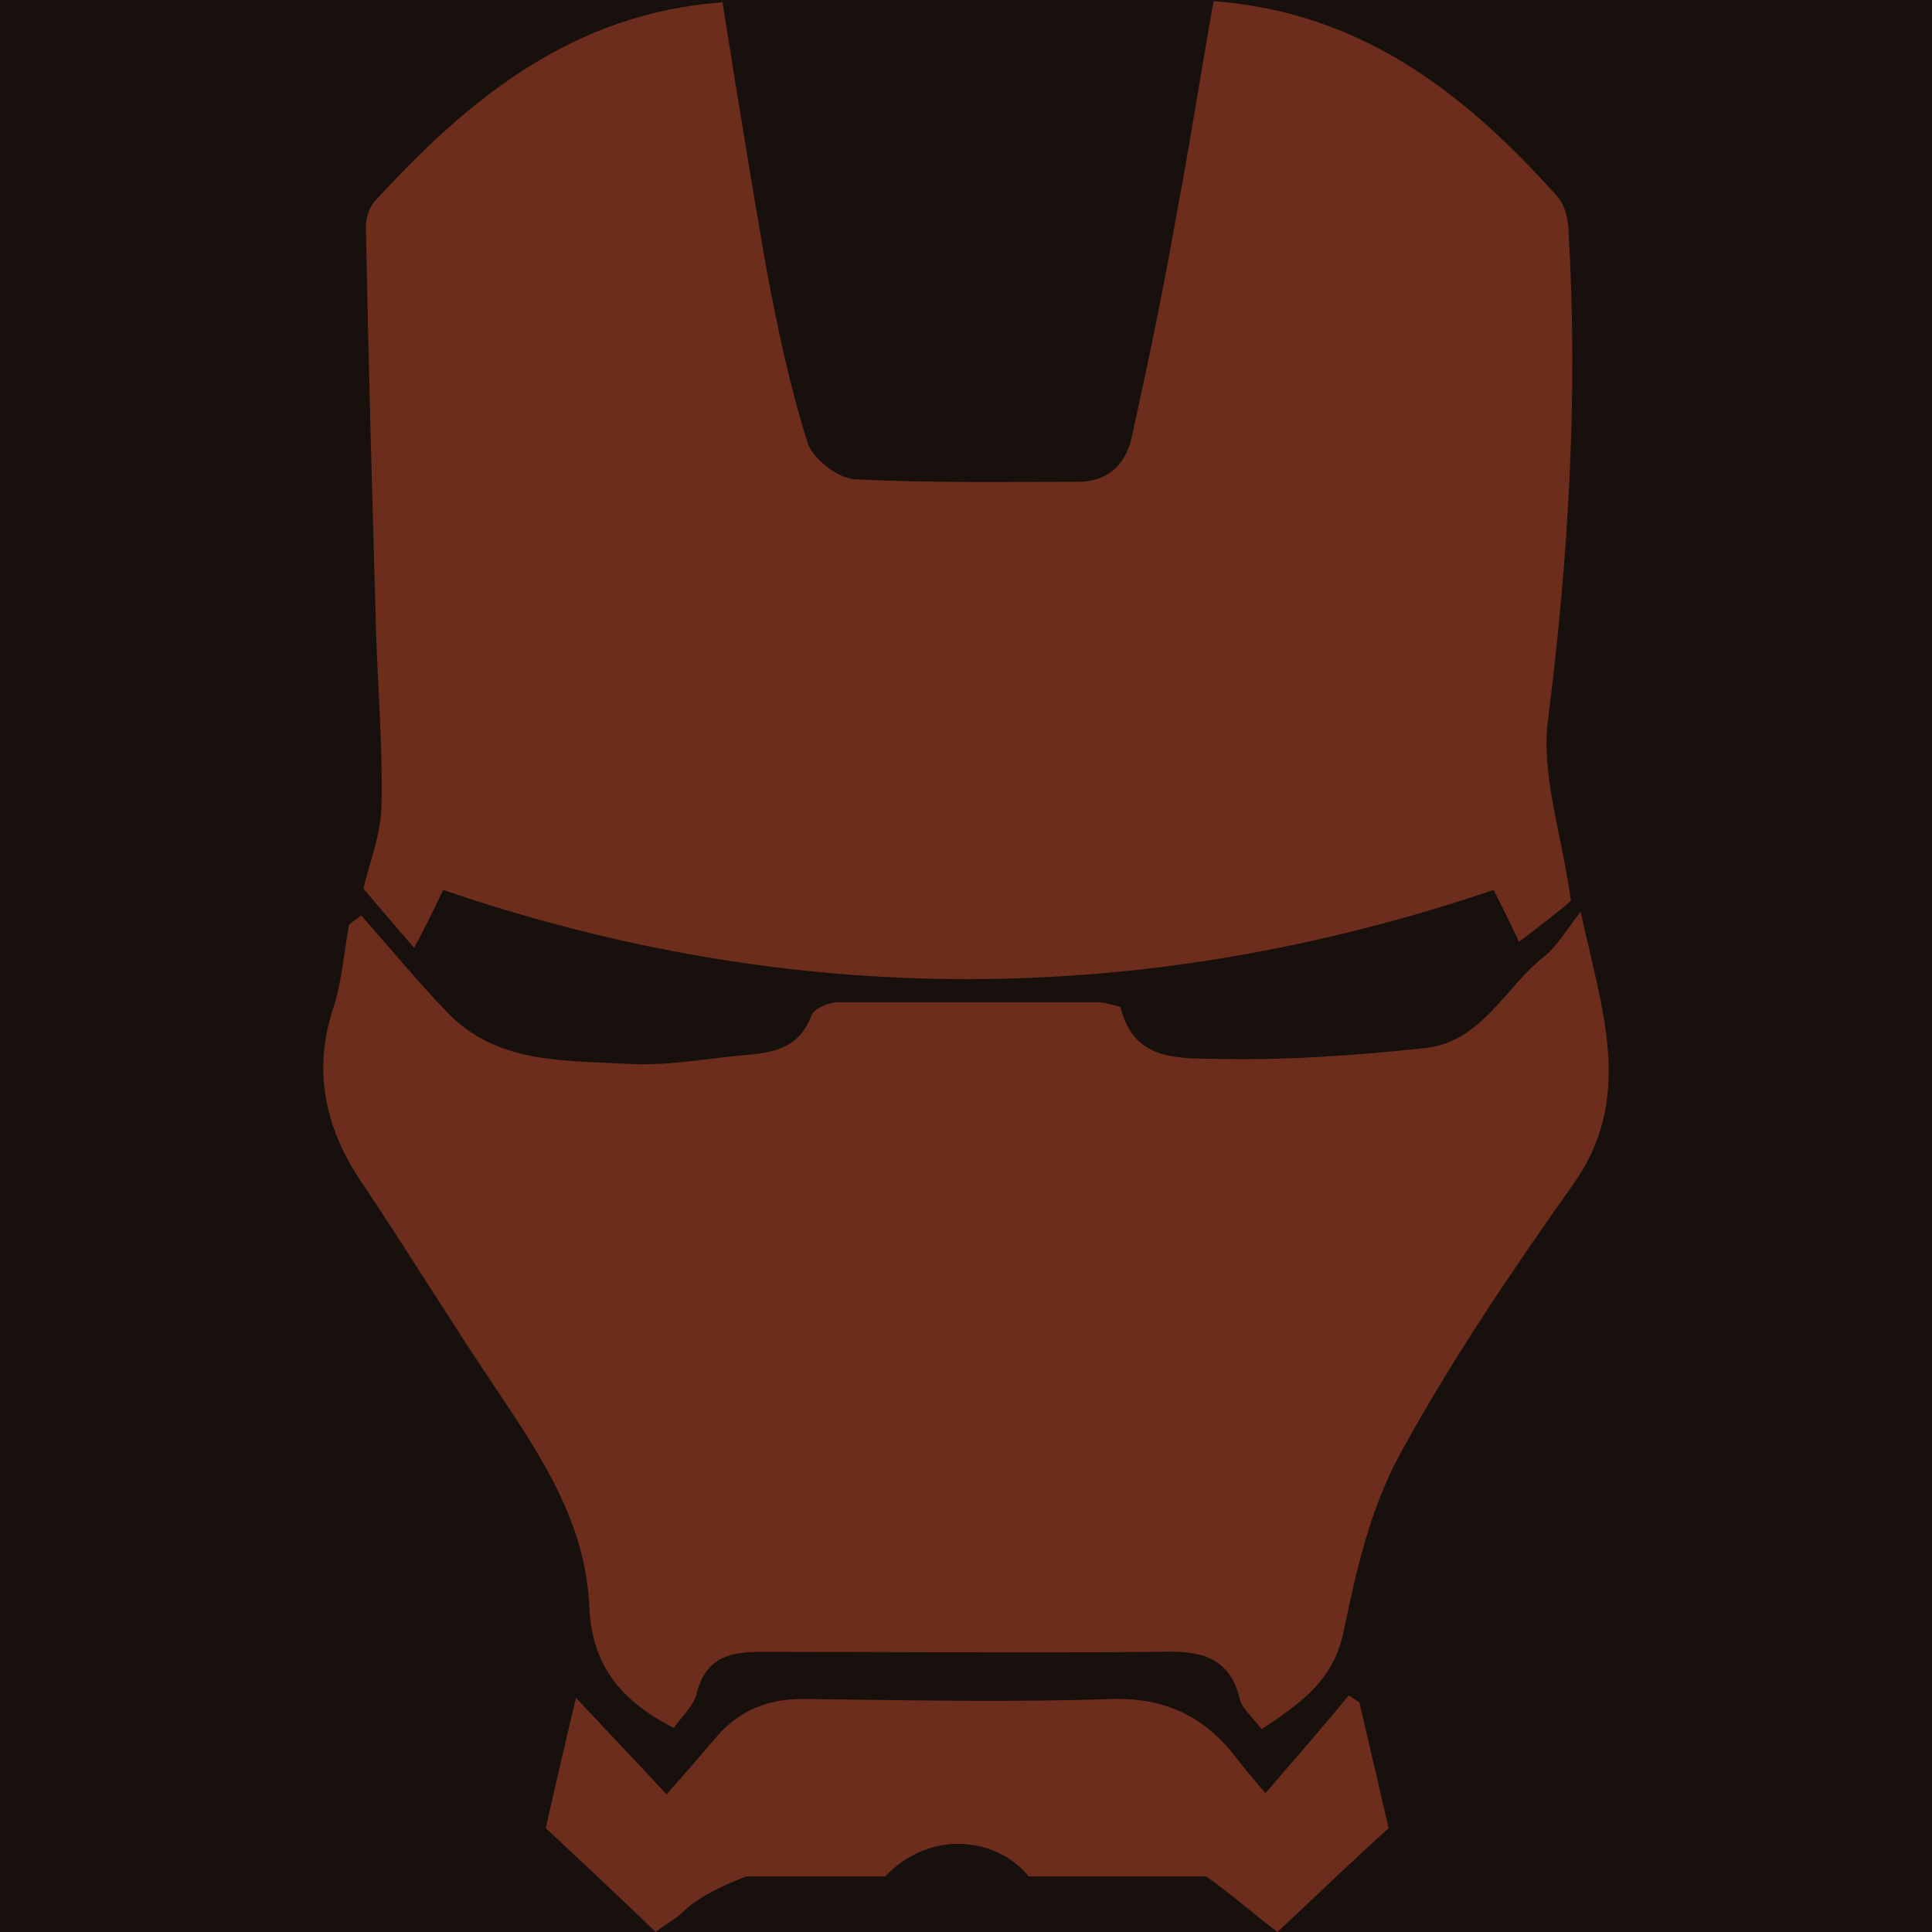 <?xml version="1.0" encoding="UTF-8"?>
<svg id="favicon" xmlns="http://www.w3.org/2000/svg" width="16" height="16" viewBox="0 0 16 16">
  <defs>
    <style>
      .cls-1 {
        fill: #6c2d1d;
      }

      .cls-2 {
        fill: #17100c;
      }
    </style>
  </defs>
  <rect class="cls-2" width="16" height="16"/>
  <g id="rKloOV">
    <g>
      <path class="cls-1" d="M5.98,0c.12.75.24,1.5.37,2.24.09.48.19.96.34,1.43.04.13.26.3.4.3.61.03,1.23.02,1.84.02.24,0,.39-.14.44-.36.14-.63.27-1.26.38-1.89.11-.58.2-1.17.3-1.73,1.23.09,2.09.77,2.85,1.62.06.07.09.19.09.29.08,1.35,0,2.7-.17,4.04-.06.45.11.93.19,1.5-.09.08-.26.21-.43.34-.05-.11-.11-.23-.21-.43-2.89.98-5.81.99-8.7,0-.1.21-.16.33-.24.48-.13-.15-.25-.29-.42-.49.04-.19.15-.45.15-.71.01-.53-.04-1.05-.05-1.58-.03-1.06-.06-2.13-.08-3.19,0-.08.03-.17.08-.22.77-.84,1.63-1.55,2.87-1.64Z"/>
      <path class="cls-1" d="M10.44,14.31c-.07-.09-.15-.16-.17-.23-.09-.39-.37-.41-.69-.4-1.09.01-2.18,0-3.27,0-.26,0-.46.04-.54.34-.02.1-.12.19-.19.29-.43-.22-.68-.51-.7-1.01-.03-.68-.39-1.23-.76-1.78-.39-.58-.75-1.17-1.14-1.75-.29-.44-.39-.91-.22-1.42.07-.22.09-.46.13-.69.03-.03.07-.05.1-.08.24.27.46.54.71.8.41.43.96.4,1.49.43.32.02.64-.04.95-.07.24-.02.47-.04.58-.33.02-.06.15-.11.22-.11.71,0,1.43,0,2.14,0,.06,0,.13.02.2.04.11.47.52.42.84.43.56.01,1.12-.03,1.68-.09.47-.05.66-.5.99-.76.1-.08.17-.2.3-.37.18.83.45,1.55-.07,2.27-.51.72-1.01,1.46-1.43,2.23-.24.44-.36.96-.46,1.45-.08.41-.35.6-.68.82Z"/>
      <path class="cls-1" d="M11.26,14.1s-.06-.04-.09-.06c-.22.27-.45.53-.69.81-.11-.13-.18-.21-.24-.29-.26-.34-.58-.5-1.03-.49-.85.03-1.7.01-2.56,0-.3,0-.54.1-.73.33-.12.14-.24.28-.4.46-.25-.27-.49-.52-.75-.8-.09.38-.17.72-.25,1.08.31.29.61.57.91.86.09-.07.17-.11.23-.17.11-.11.31-.21.52-.29h1.15c.15-.16.37-.27.6-.27.24,0,.45.1.59.27h1.47c.2.14.39.31.59.46.32-.3.61-.58.92-.86-.08-.35-.16-.69-.24-1.03Z"/>
    </g>
  </g>
</svg>